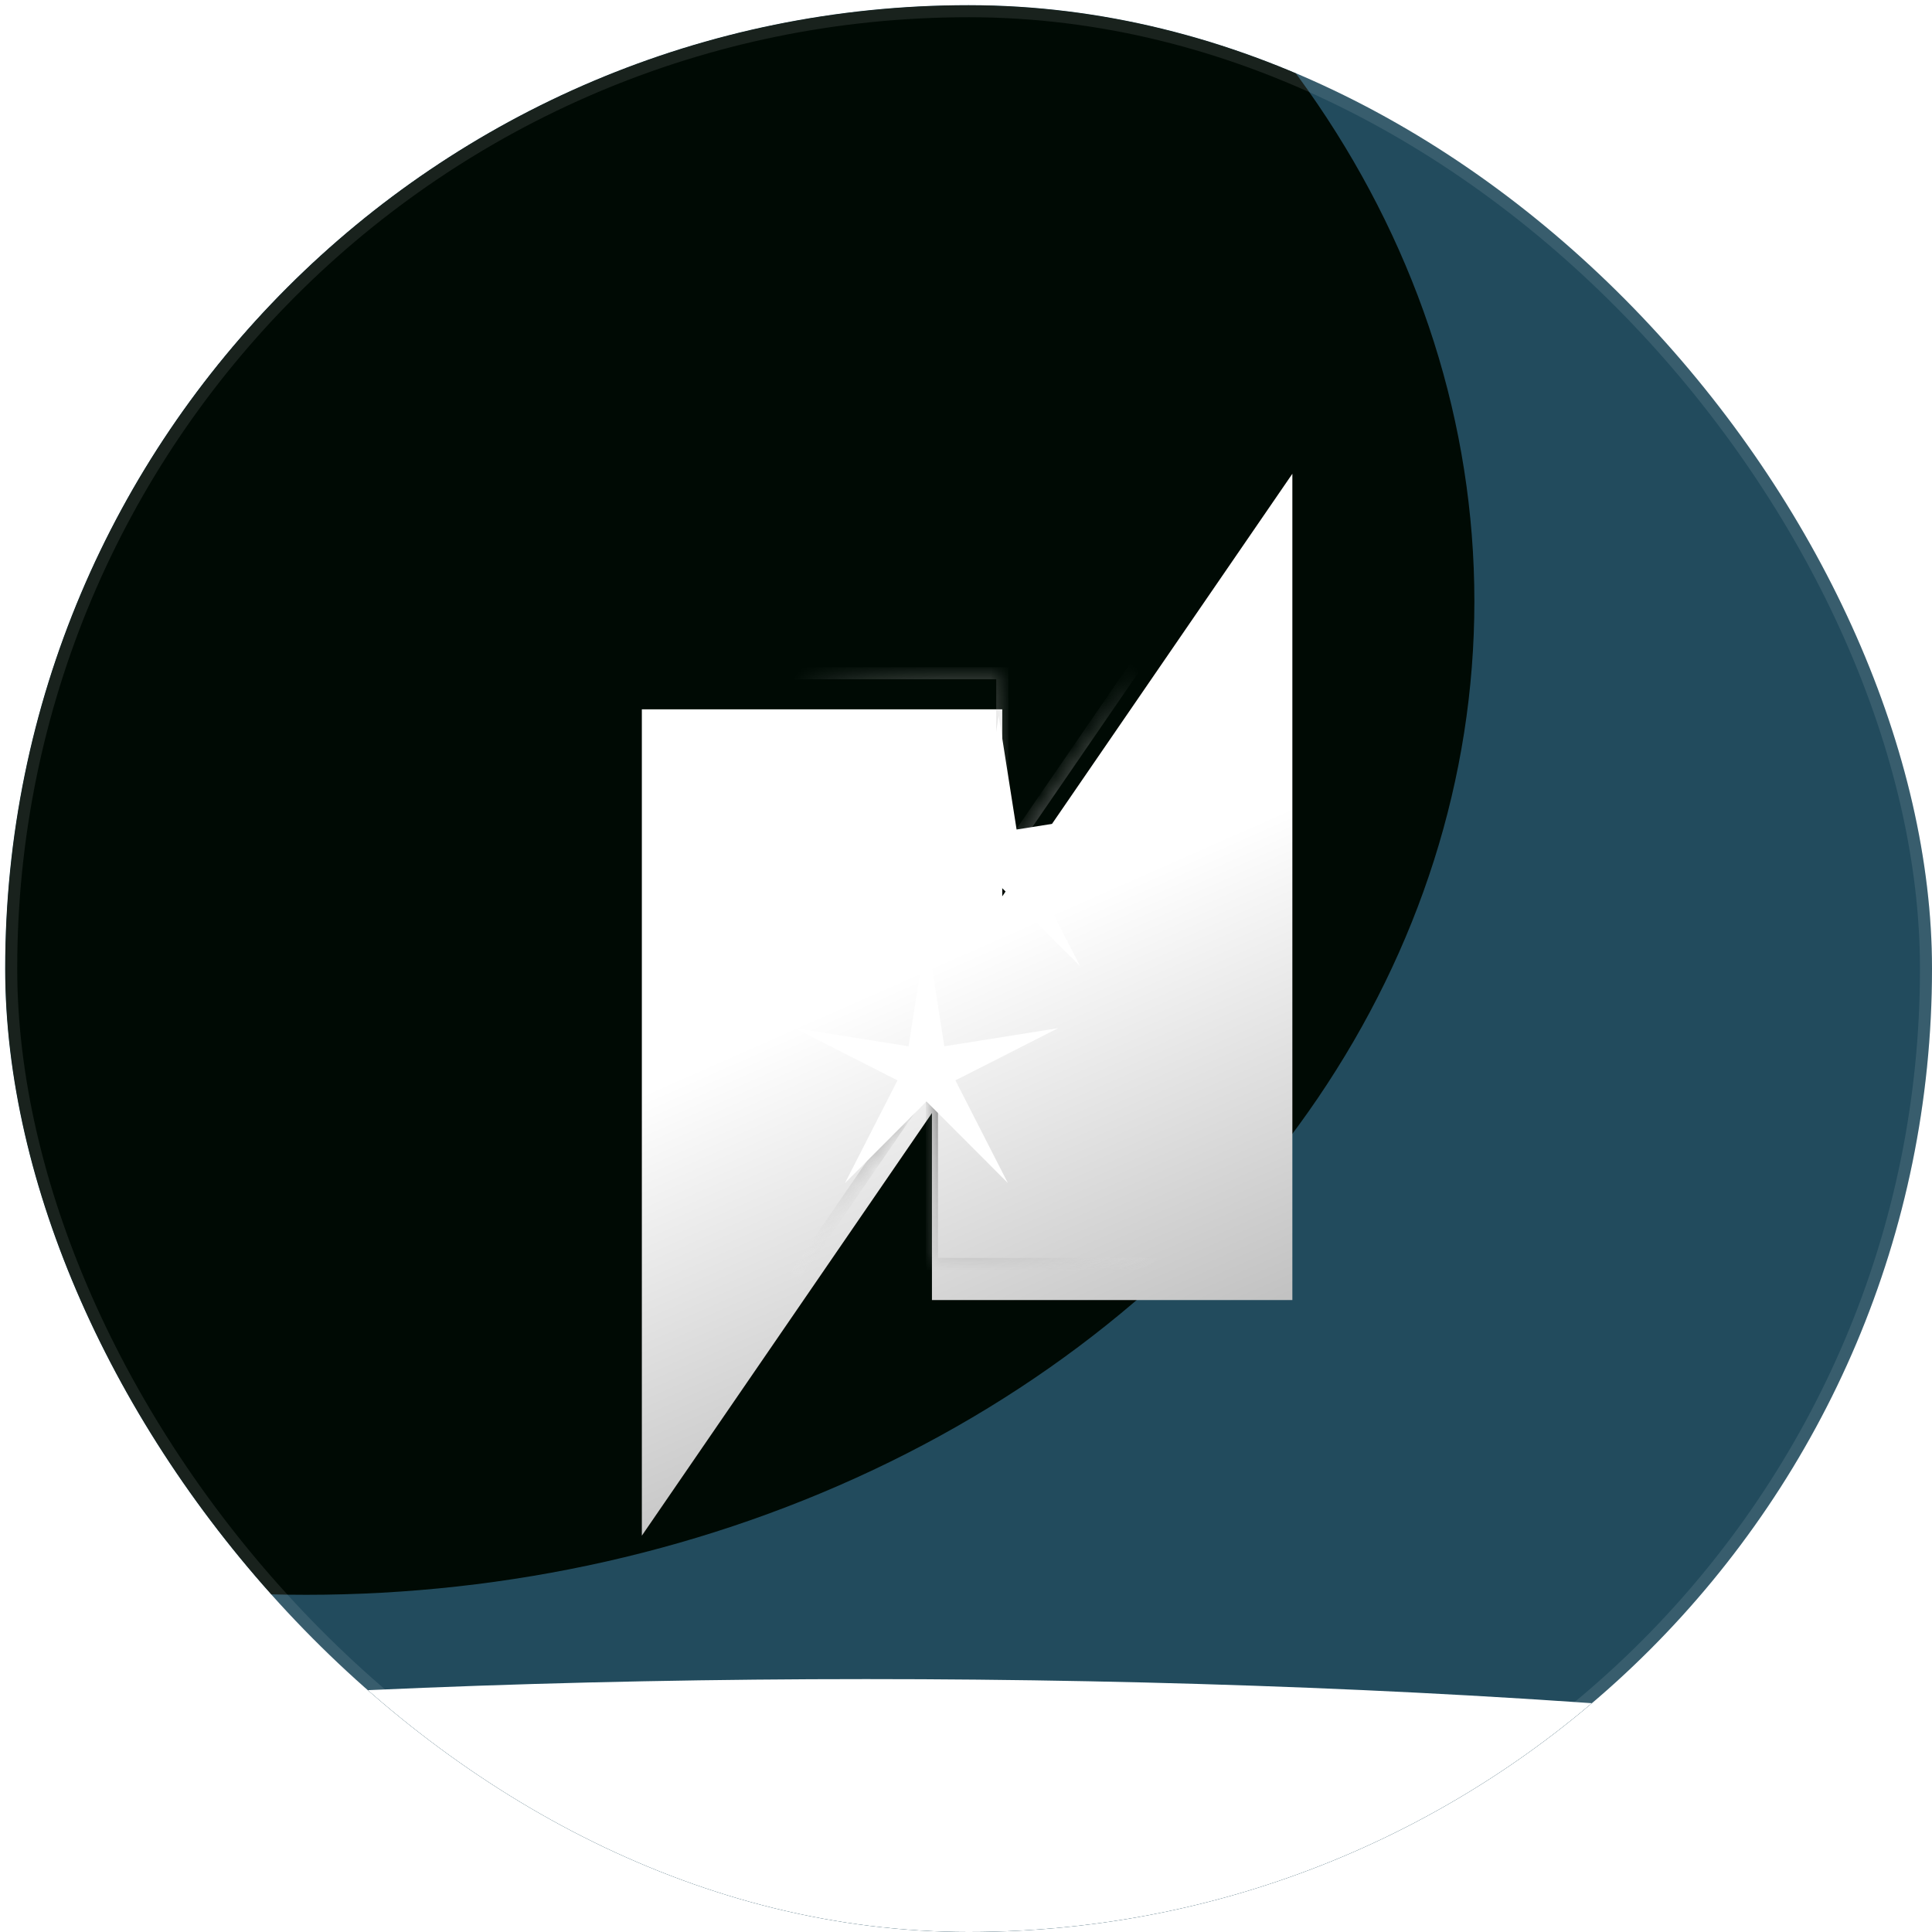 <svg xmlns="http://www.w3.org/2000/svg" width="118" height="118" viewBox="0 0 118 118" fill="none">
                <g clip-path="url(#clip0_167_403)">
                  <rect x="0.316" y="0.316" width="117.684" height="117.684" rx="58.842" fill="#224B5D"/>
                  <g filter="url(#filter0_f_167_403)">
                    <ellipse cx="18.704" cy="36.724" rx="71.346" ry="60.681" fill="#000A04"/>
                  </g>
                  <g filter="url(#filter1_f_167_403)">
                    <ellipse cx="52.906" cy="118.368" rx="105.18" ry="15.814" fill="white"/>
                  </g>
                  <mask id="path-5-inside-1_167_403" fill="white">
                    <path fill-rule="evenodd" clip-rule="evenodd" d="M61.214 52.54L78.933 26.729V77.197H56.92V65.775L39.202 91.586L39.202 41.117H61.214V52.54Z"/>
                  </mask>
                  <g filter="url(#filter2_i_167_403)">
                    <path fill-rule="evenodd" clip-rule="evenodd" d="M61.214 52.54L78.933 26.729V77.197H56.92V65.775L39.202 91.586L39.202 41.117H61.214V52.54Z" fill="url(#paint0_linear_167_403)"/>
                  </g>
                  <path d="M78.933 26.729H79.301V25.543L78.63 26.521L78.933 26.729ZM61.214 52.54H60.847V53.726L61.518 52.748L61.214 52.54ZM78.933 77.197V77.565H79.301V77.197H78.933ZM56.92 77.197H56.552V77.565H56.92V77.197ZM56.92 65.775H57.288V64.589L56.617 65.567L56.92 65.775ZM39.202 91.586H38.834V92.771L39.505 91.794L39.202 91.586ZM39.202 41.117V40.75H38.834V41.117H39.202ZM61.214 41.117H61.582V40.75H61.214V41.117ZM78.63 26.521L60.911 52.332L61.518 52.748L79.236 26.937L78.63 26.521ZM79.301 77.197V26.729H78.565V77.197H79.301ZM56.92 77.565H78.933V76.83H56.92V77.565ZM56.552 65.775V77.197H57.288V65.775H56.552ZM39.505 91.794L57.223 65.983L56.617 65.567L38.898 91.378L39.505 91.794ZM38.834 41.117V91.586H39.569V41.117H38.834ZM61.214 40.75H39.202V41.485H61.214V40.75ZM61.582 52.54V41.117H60.847V52.54H61.582Z" fill="url(#paint1_radial_167_403)" mask="url(#path-5-inside-1_167_403)"/>
                  <g filter="url(#filter3_f_167_403)">
                    <path d="M60.997 43.712L62.09 50.665L69.041 49.557L62.767 52.745L65.969 59.014L60.997 54.031L56.025 59.014L59.227 52.745L52.952 49.557L59.903 50.665L60.997 43.712Z" fill="white"/>
                  </g>
                  <g filter="url(#filter4_f_167_403)">
                    <path d="M56.584 56.951L57.677 63.904L64.628 62.796L58.353 65.985L61.555 72.253L56.584 67.271L51.612 72.253L54.814 65.985L48.539 62.796L55.49 63.904L56.584 56.951Z" fill="white"/>
                  </g>
                </g>
                <rect x="0.684" y="0.684" width="116.949" height="116.949" rx="58.474" stroke="white" stroke-opacity="0.1" stroke-width="0.736"/>
                <defs>
                  <filter id="filter0_f_167_403" x="-78.68" y="-49.994" width="194.767" height="173.437" filterUnits="userSpaceOnUse" color-interpolation-filters="sRGB">
                    <feFlood flood-opacity="0" result="BackgroundImageFix"/>
                    <feBlend mode="normal" in="SourceGraphic" in2="BackgroundImageFix" result="shape"/>
                    <feGaussianBlur stdDeviation="13.019" result="effect1_foregroundBlur_167_403"/>
                  </filter>
                  <filter id="filter1_f_167_403" x="-78.312" y="76.516" width="262.436" height="83.703" filterUnits="userSpaceOnUse" color-interpolation-filters="sRGB">
                    <feFlood flood-opacity="0" result="BackgroundImageFix"/>
                    <feBlend mode="normal" in="SourceGraphic" in2="BackgroundImageFix" result="shape"/>
                    <feGaussianBlur stdDeviation="13.019" result="effect1_foregroundBlur_167_403"/>
                  </filter>
                  <filter id="filter2_i_167_403" x="39.202" y="26.729" width="39.731" height="67.064" filterUnits="userSpaceOnUse" color-interpolation-filters="sRGB">
                    <feFlood flood-opacity="0" result="BackgroundImageFix"/>
                    <feBlend mode="normal" in="SourceGraphic" in2="BackgroundImageFix" result="shape"/>
                    <feColorMatrix in="SourceAlpha" type="matrix" values="0 0 0 0 0 0 0 0 0 0 0 0 0 0 0 0 0 0 127 0" result="hardAlpha"/>
                    <feOffset dy="2.207"/>
                    <feGaussianBlur stdDeviation="1.103"/>
                    <feComposite in2="hardAlpha" operator="arithmetic" k2="-1" k3="1"/>
                    <feColorMatrix type="matrix" values="0 0 0 0 0 0 0 0 0 0 0 0 0 0 0 0 0 0 0.3 0"/>
                    <feBlend mode="normal" in2="shape" result="effect1_innerShadow_167_403"/>
                  </filter>
                  <filter id="filter3_f_167_403" x="50.599" y="41.358" width="20.797" height="20.009" filterUnits="userSpaceOnUse" color-interpolation-filters="sRGB">
                    <feFlood flood-opacity="0" result="BackgroundImageFix"/>
                    <feBlend mode="normal" in="SourceGraphic" in2="BackgroundImageFix" result="shape"/>
                    <feGaussianBlur stdDeviation="1.177" result="effect1_foregroundBlur_167_403"/>
                  </filter>
                  <filter id="filter4_f_167_403" x="46.185" y="54.598" width="20.797" height="20.009" filterUnits="userSpaceOnUse" color-interpolation-filters="sRGB">
                    <feFlood flood-opacity="0" result="BackgroundImageFix"/>
                    <feBlend mode="normal" in="SourceGraphic" in2="BackgroundImageFix" result="shape"/>
                    <feGaussianBlur stdDeviation="1.177" result="effect1_foregroundBlur_167_403"/>
                  </filter>
                  <linearGradient id="paint0_linear_167_403" x1="51.435" y1="59.158" x2="97.404" y2="163.235" gradientUnits="userSpaceOnUse">
                    <stop stop-color="white"/>
                    <stop offset="1"/>
                  </linearGradient>
                  <radialGradient id="paint1_radial_167_403" cx="0" cy="0" r="1" gradientUnits="userSpaceOnUse" gradientTransform="translate(59.158 60.077) rotate(-90) scale(25.559 15.658)">
                    <stop/>
                    <stop offset="1" stop-color="white" stop-opacity="0"/>
                  </radialGradient>
                  <clipPath id="clip0_167_403">
                    <rect x="0.316" y="0.316" width="117.684" height="117.684" rx="58.842" fill="white"/>
                  </clipPath>
                </defs>
              </svg>